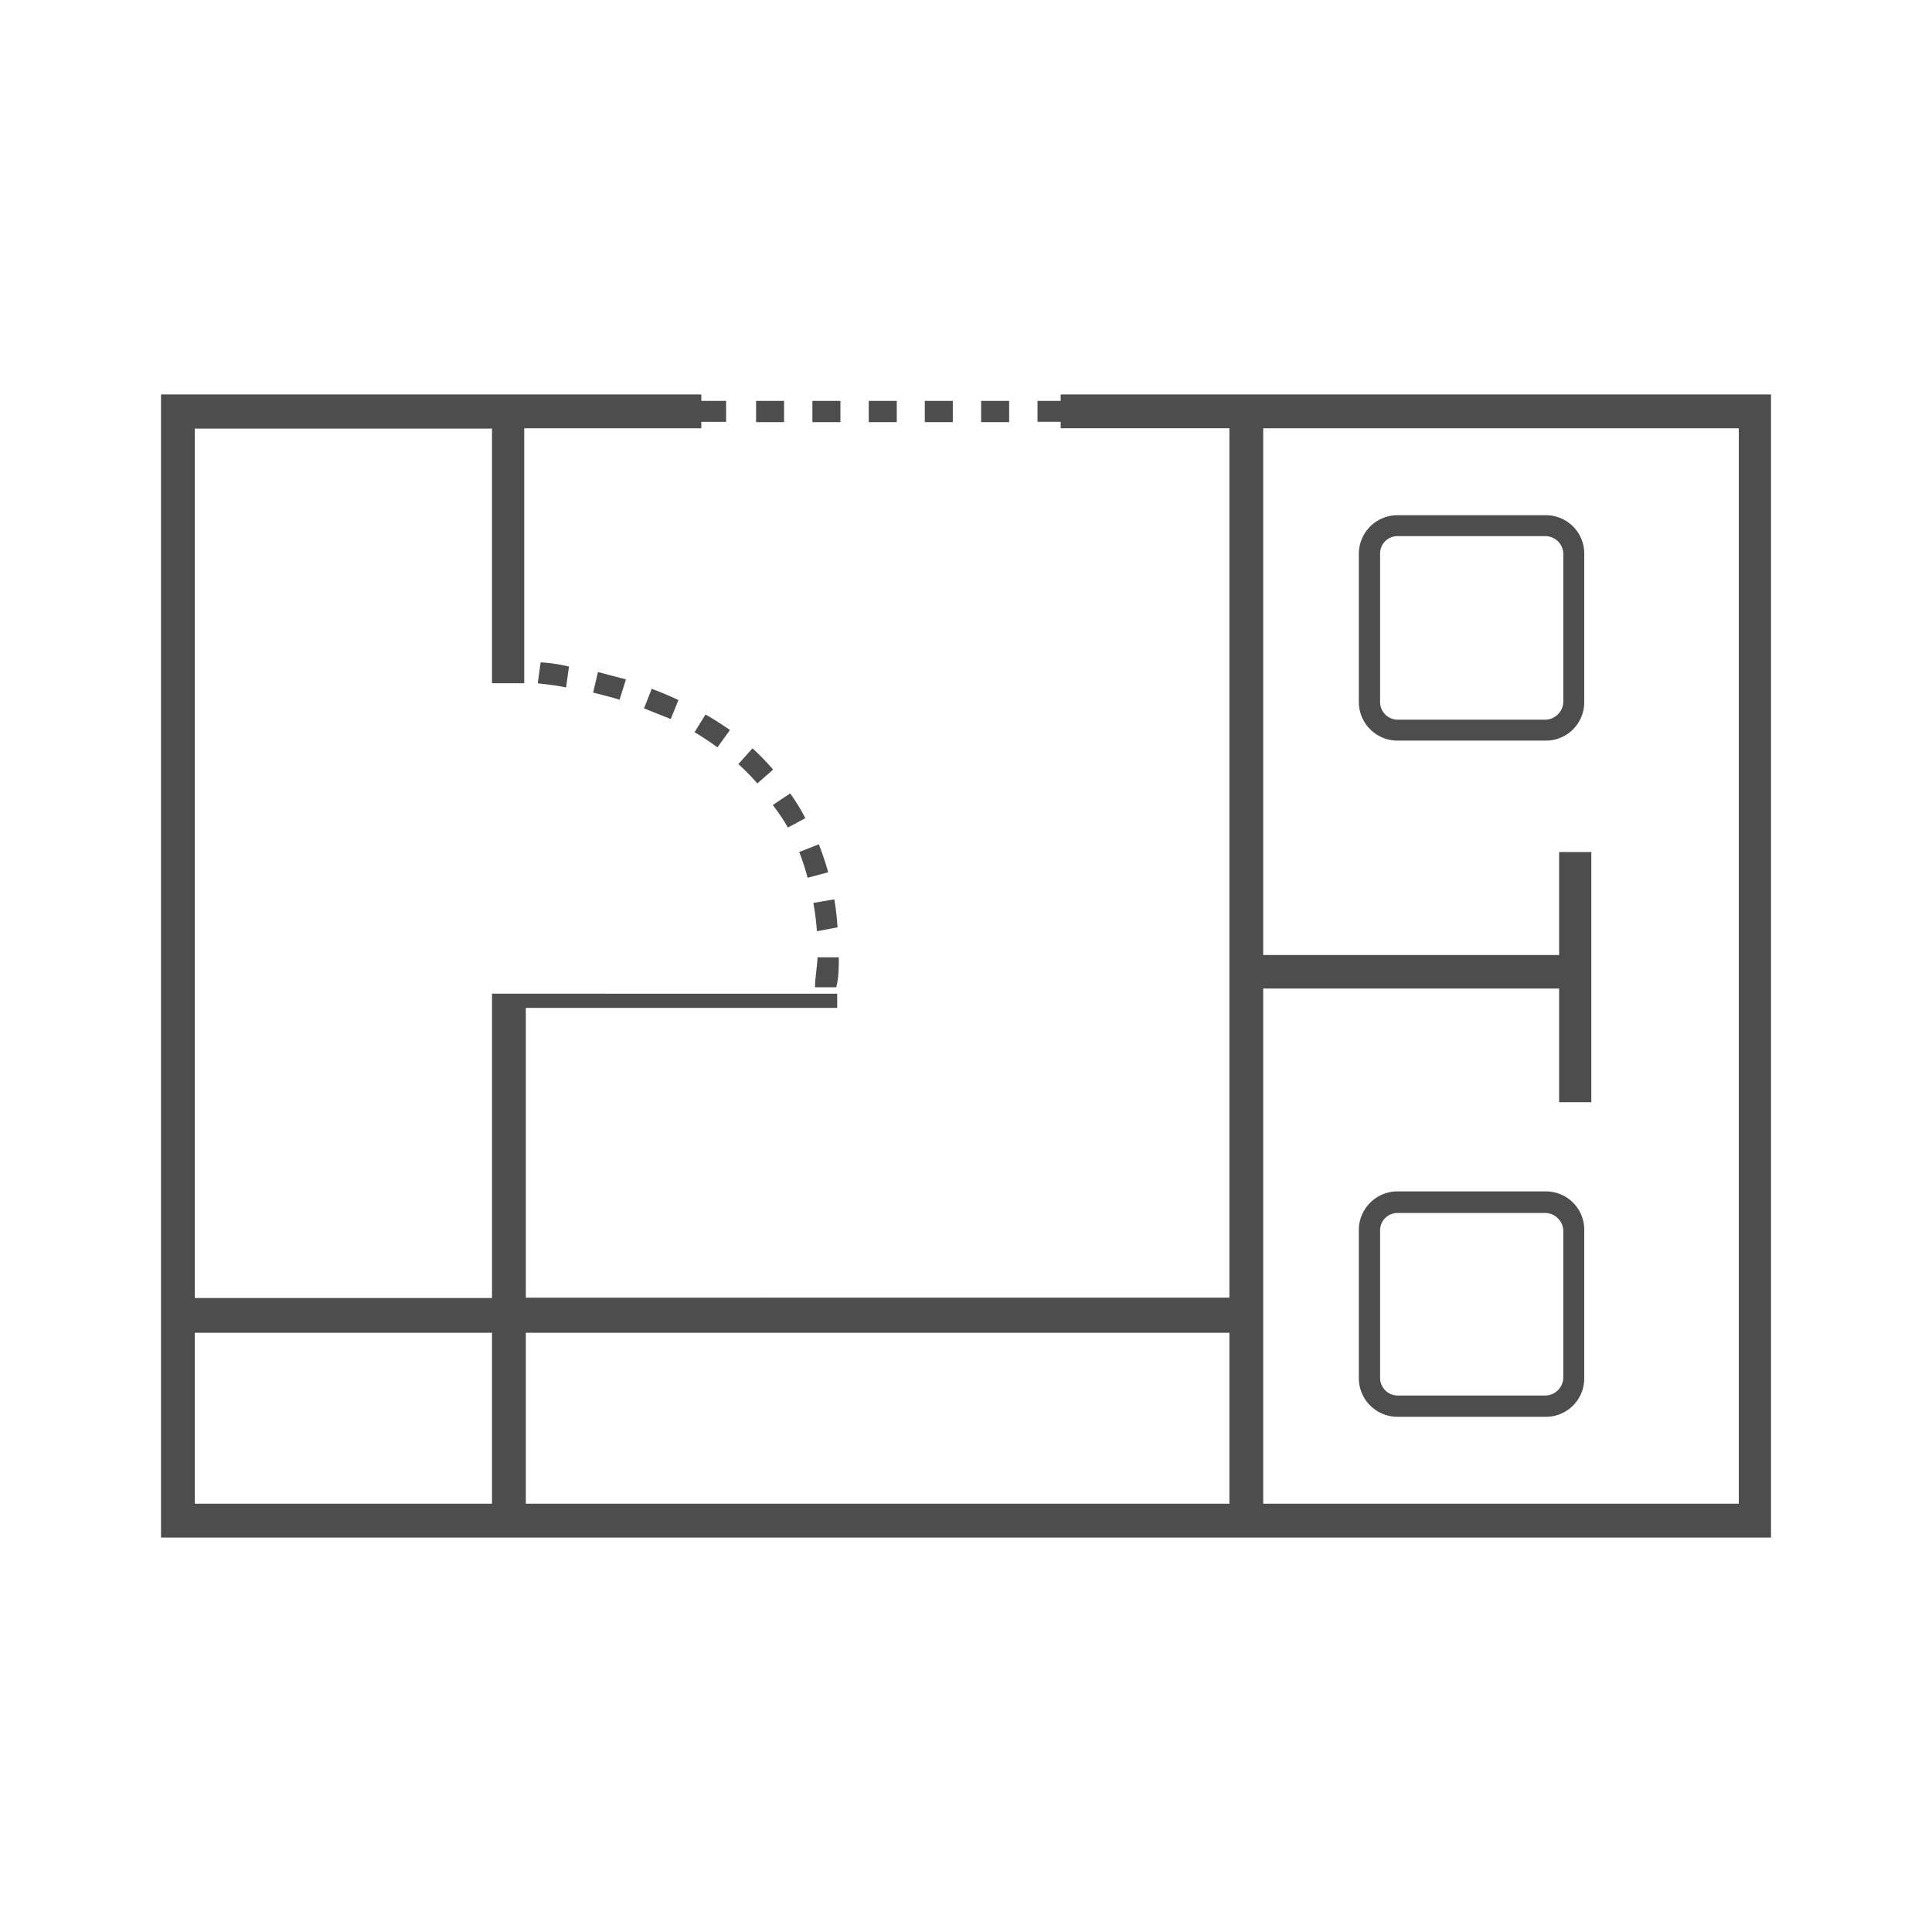 <svg xmlns="http://www.w3.org/2000/svg" viewBox="0 0 60 60"><defs><style>.a{fill:#4d4d4d;}</style></defs><path class="a" d="M32.94,12.25v.2h-.72v.65h.72v.2h5.24v27H16.33v-9H26v-.44H15.28v9.45H6.05v-27h9.23v7.91h1V13.3h5.5v-.2h.77v-.65h-.77v-.2H5v35.5H55V12.25Zm5.24,29.14V46.7H16.33V41.39Zm-32.13,0h9.23V46.7H6.05ZM54,46.7H39.23v-16h9.19v3.53h1V26.46h-1v3.2H39.23V13.3H54Z"/><rect class="a" x="23.48" y="12.45" width="0.87" height="0.66"/><rect class="a" x="28.72" y="12.45" width="0.87" height="0.66"/><rect class="a" x="26.98" y="12.45" width="0.87" height="0.66"/><rect class="a" x="25.23" y="12.45" width="0.87" height="0.66"/><rect class="a" x="30.47" y="12.45" width="0.87" height="0.66"/><path class="a" d="M43.4,23H48a1.19,1.19,0,0,0,1.2-1.2V17.17h0A1.19,1.19,0,0,0,48,16H43.4a1.2,1.2,0,0,0-1.2,1.2v4.61A1.2,1.2,0,0,0,43.4,23Zm-.54-5.81a.54.54,0,0,1,.54-.54H48a.56.56,0,0,1,.55.54v4.61a.57.57,0,0,1-.55.55H43.4a.55.55,0,0,1-.54-.55Z"/><path class="a" d="M48,37H43.4a1.2,1.2,0,0,0-1.2,1.19v4.6A1.2,1.2,0,0,0,43.4,44H48a1.19,1.19,0,0,0,1.2-1.18V38.23h0A1.19,1.19,0,0,0,48,37Zm.55,5.79a.57.57,0,0,1-.55.55H43.4a.55.55,0,0,1-.54-.55V38.21a.54.54,0,0,1,.54-.54H48a.57.57,0,0,1,.55.55Z"/><path class="a" d="M25.31,30.66c0-.27.07-.66.08-.93h.66c0,.31,0,.63-.08.93Z"/><path class="a" d="M25.37,28.92a8.46,8.46,0,0,0-.11-.88l.65-.11a8,8,0,0,1,.1.87Z"/><path class="a" d="M25.08,27.26a6.8,6.8,0,0,0-.26-.8l.61-.24c.11.29.21.58.29.87Z"/><path class="a" d="M24.47,25.7A6.59,6.59,0,0,0,24,25l.54-.36a6.1,6.1,0,0,1,.47.77Z"/><path class="a" d="M23.52,24.33a6.67,6.67,0,0,0-.59-.6l.44-.49a8,8,0,0,1,.64.66Z"/><path class="a" d="M22.28,23.21a8,8,0,0,0-.71-.47l.34-.55c.27.15.52.32.76.48Z"/><path class="a" d="M20.83,22.33,20,22l.24-.61c.29.11.57.23.83.35Z"/><path class="a" d="M19.24,21.73c-.26-.08-.53-.15-.82-.22l.15-.64.87.23Z"/><path class="a" d="M17.58,21.35c-.27-.06-.55-.09-.88-.13l.09-.65a5,5,0,0,1,.88.13Z"/></svg>
